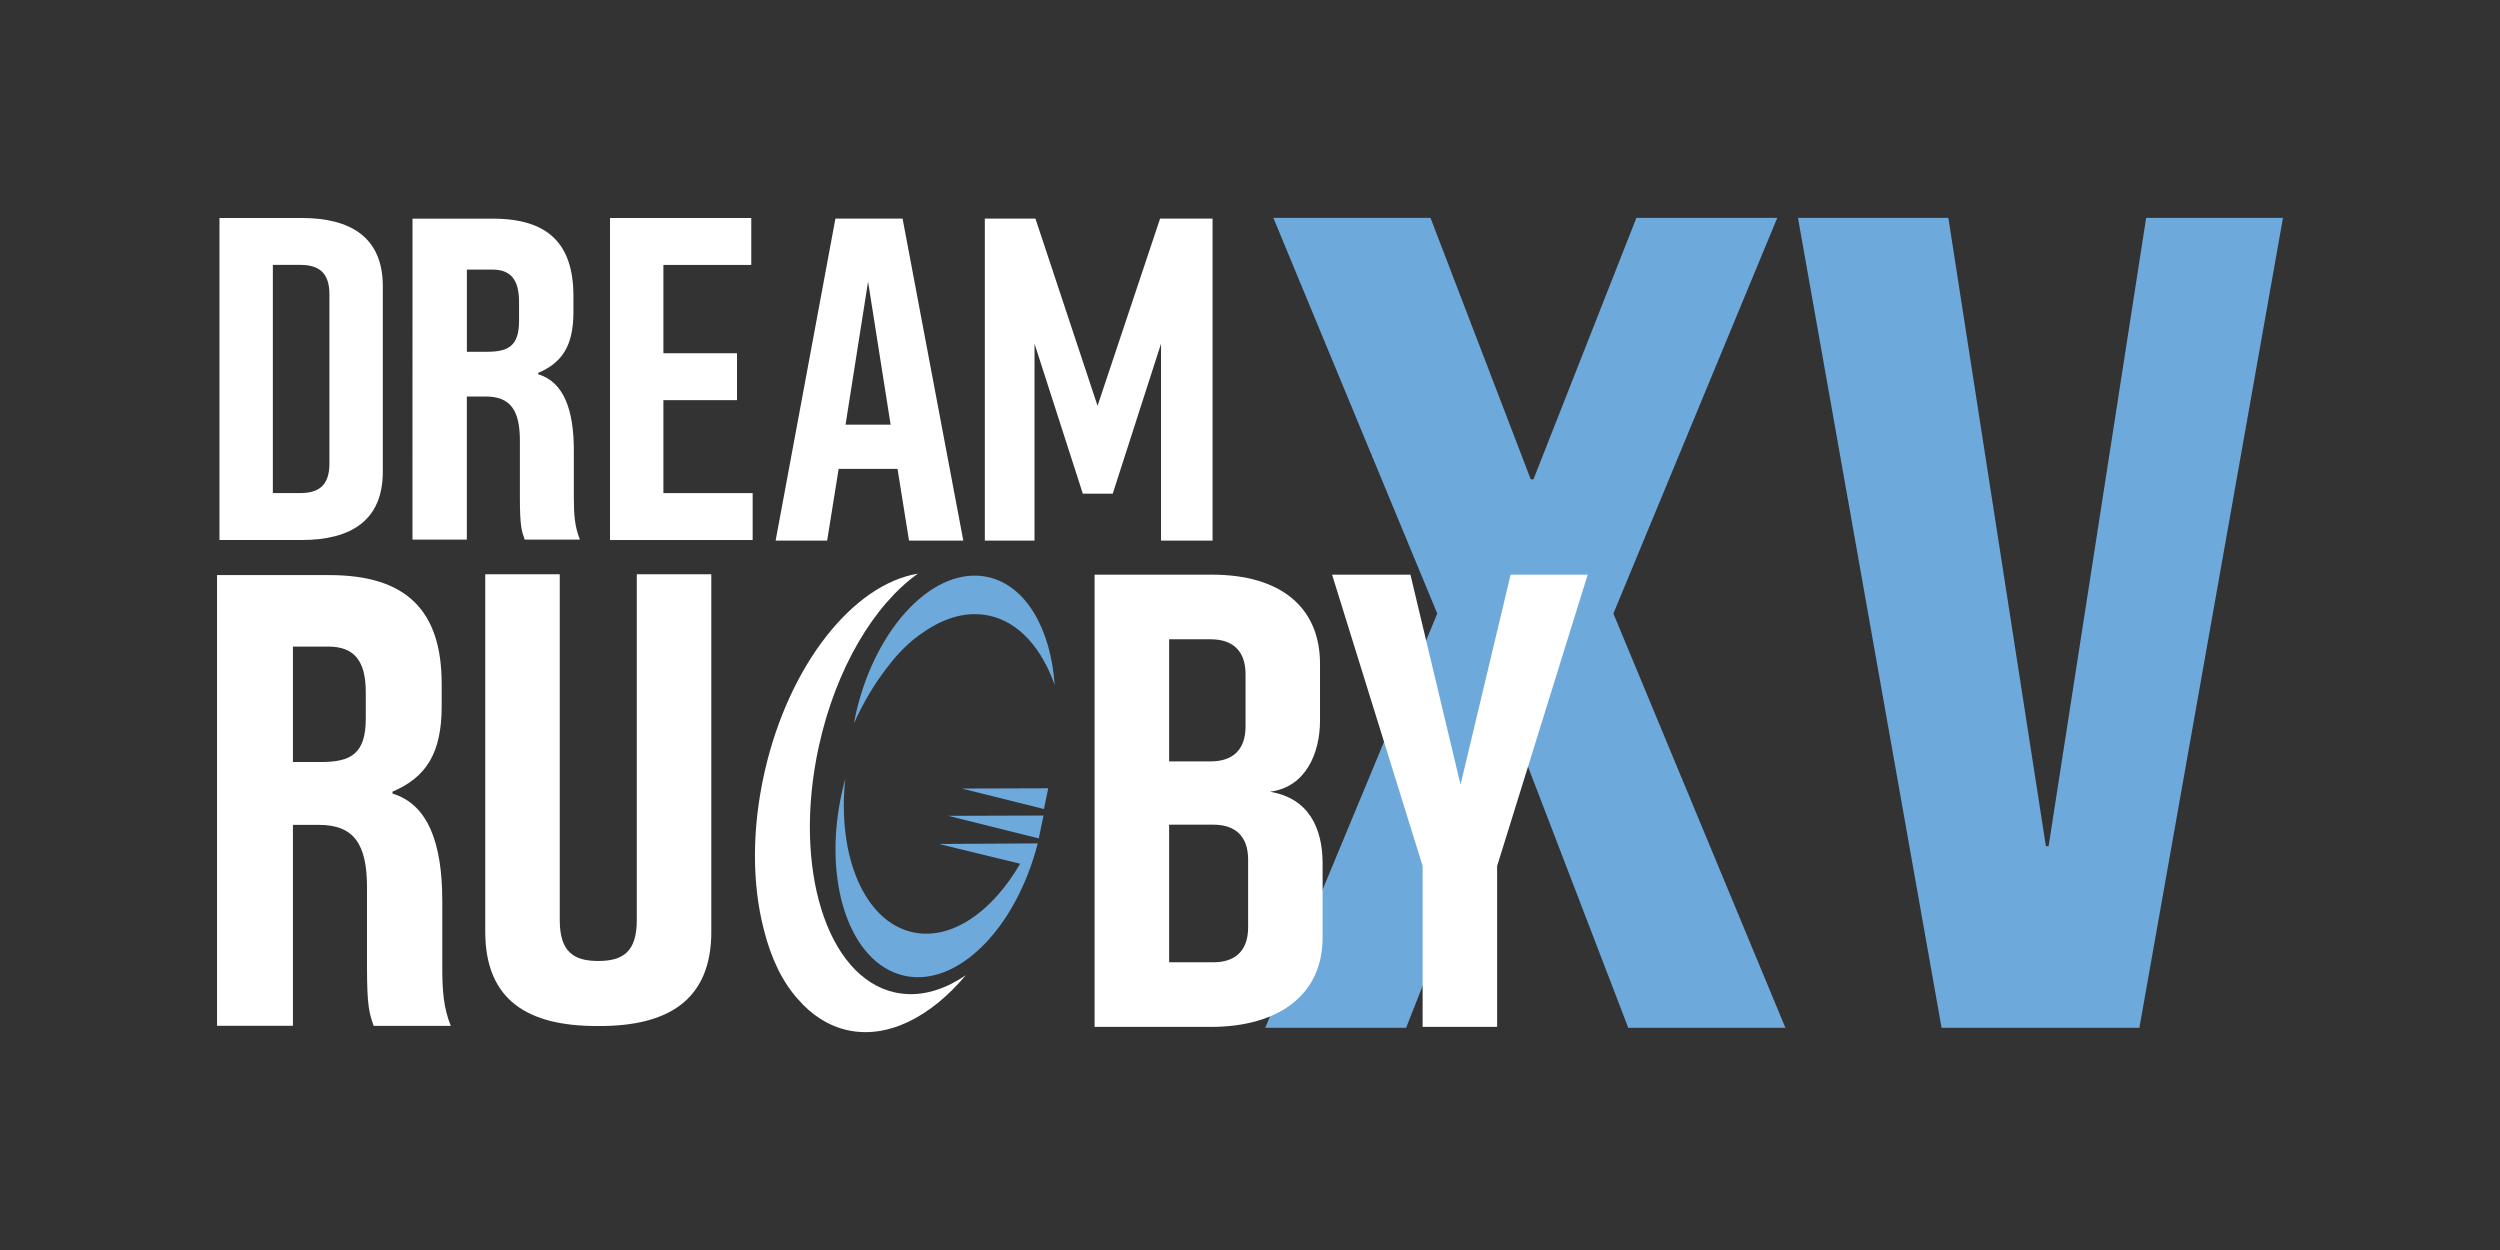 <?xml version="1.0" encoding="UTF-8"?><svg id="Layer_1" xmlns="http://www.w3.org/2000/svg" viewBox="0 0 1000 500"><rect x="0" y="0" width="1000" height="500" fill="#333333" stroke="none"/><defs><style>.cls-1{fill:#6ea9dc;}.cls-1,.cls-2{stroke-width:0px;}.cls-2{fill:#fff;}</style></defs><polygon class="cls-1" points="654.56 87.14 613.38 191.74 612.3 191.74 572.2 87.14 509.34 87.14 574.91 245.43 506.09 411.13 562.44 411.13 606.88 298.2 607.96 298.2 651.31 411.13 714.17 411.13 645.35 245.43 710.91 87.14 654.56 87.14"/><polygon class="cls-1" points="858.46 87.14 819.44 338.47 818.36 338.47 779.34 87.14 719.19 87.14 776.63 411.13 855.75 411.13 913.19 87.14 858.46 87.14"/><path class="cls-2" d="m120,105.96h-10.86v91.27h10.86c6.99,0,11.77-2.58,11.77-11.78v-67.72c0-9.2-4.78-11.78-11.77-11.78m33.12,8.47v74.34c0,19.51-12.88,27.24-32.39,27.24h-32.94V87.2h32.94c19.5,0,32.39,7.73,32.39,27.24"/><polygon class="cls-2" points="244.01 87.2 244.01 216.01 301.06 216.01 301.06 197.24 265.36 197.24 265.36 160.06 294.8 160.06 294.8 141.3 265.36 141.3 265.36 105.97 300.51 105.97 300.51 87.2 244.01 87.2"/><path class="cls-2" d="m347.23,112.64l9.02,57.23h-18.03l9.01-57.23Zm-13.06-25.21l-23.92,128.81h20.61l4.6-28.7h23.55l4.6,28.7h21.71l-24.29-128.81h-26.86Z"/><polygon class="cls-2" points="464.04 87.43 439.02 162.32 414.17 87.43 393.93 87.43 393.93 216.24 413.81 216.24 413.81 137.48 433.13 197.47 445.09 197.47 464.41 137.48 464.41 216.24 485.02 216.24 485.02 87.43 464.04 87.43"/><path class="cls-2" d="m194.75,140.71c8.53,0,12.87-2.26,12.87-12.34v-7.52c0-8.99-3.3-13.02-10.78-13.02h-10.09v32.89h8Zm-29.74-53.24h32.18c22.09,0,32.18,10.09,32.18,30.99v6.42c0,13.39-4.52,20.23-14.09,24.26v.55c10.26,3.12,14.26,14.25,14.26,30.58v18.89c0,6.6.35,11.56,2.43,16.69h-22.09c-1.22-3.49-1.92-5.32-1.92-16.88v-22.63c0-12.1-3.65-17.74-13.74-17.74h-7.48v57.24h-21.74V87.47Z"/><path class="cls-2" d="m284.53,372.64c0,27.56-17.47,37.77-44.7,37.77h-1.03c-27.23,0-44.7-9.95-44.7-37.77v-142.93h29.8v138.34c0,12.76,5.65,16.34,15.41,16.34s15.41-3.57,15.41-16.34v-138.34h29.8v142.93Z"/><path class="cls-2" d="m485.38,329.86h-17.73v55.05h17.73c8.47,0,13.87-4.39,13.87-13.95v-27.14c0-9.56-5.4-13.95-13.87-13.95m-17.73-25.32h16.7c8.48,0,13.87-4.39,13.87-13.95v-20.93c0-9.56-5.39-13.95-13.87-13.95h-16.7v48.84Zm40.33,12.15c15.67,2.59,21.06,14.73,21.06,28.68v29.72c0,22.74-17.47,35.66-44.7,35.66h-46.5v-180.89h47.01c27.23,0,43.16,12.92,43.16,35.66v22.74c0,12.92-5.65,26.61-20.04,28.42"/><polygon class="cls-2" points="598.85 410.75 569.05 410.75 569.05 346.4 532.83 229.86 564.17 229.86 584.22 313.84 604.25 229.86 635.08 229.86 598.85 346.4 598.85 410.75"/><path class="cls-2" d="m128.34,304.81c11.9,0,17.97-3.17,17.97-17.33v-10.56c0-12.62-4.61-18.29-15.05-18.29h-14.09v46.18h11.17Zm-41.53-74.77h44.93c30.84,0,44.93,14.17,44.93,43.53v9.01c0,18.81-6.31,28.41-19.67,34.08v.77c14.33,4.38,19.91,20.01,19.91,42.94v26.53c0,9.28.49,16.22,3.4,23.44h-30.84c-1.7-4.9-2.67-7.47-2.67-23.7v-31.78c0-17-5.1-24.91-19.18-24.91h-10.45v80.38h-30.35v-180.3Z"/><path class="cls-2" d="m358.04,396.99c-27.4-5.97-41.07-49.98-30.54-98.3,6.84-31.39,22.22-56.86,39.66-69.23-25.78,4.23-51.52,36.24-61.3,79.22-5.24,23.03-4.99,45.2-.33,63.13,2.85,11.52,7.54,21.17,13.77,28,5.42,6.23,11.99,10.5,19.52,12.22,16.13,3.67,33.34-5.12,47.53-21.98-9.2,6.31-18.94,8.98-28.3,6.94"/><path class="cls-1" d="m414.94,337.37h-1.27s-1.42,0-1.42,0t0,0l-36.65.22,32.45,7.91c-11.3,19.48-27.81,30.85-43.14,27.36-19.22-4.37-30.08-30.58-26.8-61.25-.44,1.6-.86,3.21-1.23,4.85-8.15,35.79,2.91,68.83,24.71,73.8,21.19,4.82,44.73-18.68,53.51-52.9h-.14,0Z"/><polygon class="cls-1" points="415.52 335.37 417.4 326.21 379.27 326.33 415.52 335.37"/><polygon class="cls-1" points="384.72 315.42 417.58 323.61 419.29 315.31 384.72 315.42"/><path class="cls-1" d="m354.93,266.93c4.4-5.91,9.32-10.7,14.5-14.07,8.54-5.95,17.6-8.48,26.3-6.58,11.83,2.58,20.87,12.88,26.14,27.67-1.55-22.31-11.39-39.64-26.54-43.09-21.3-4.85-45.01,19.57-52.97,54.55-.3,1.31-.53,2.61-.77,3.91,3.82-8.49,8.35-16.04,13.33-22.38"/></svg>